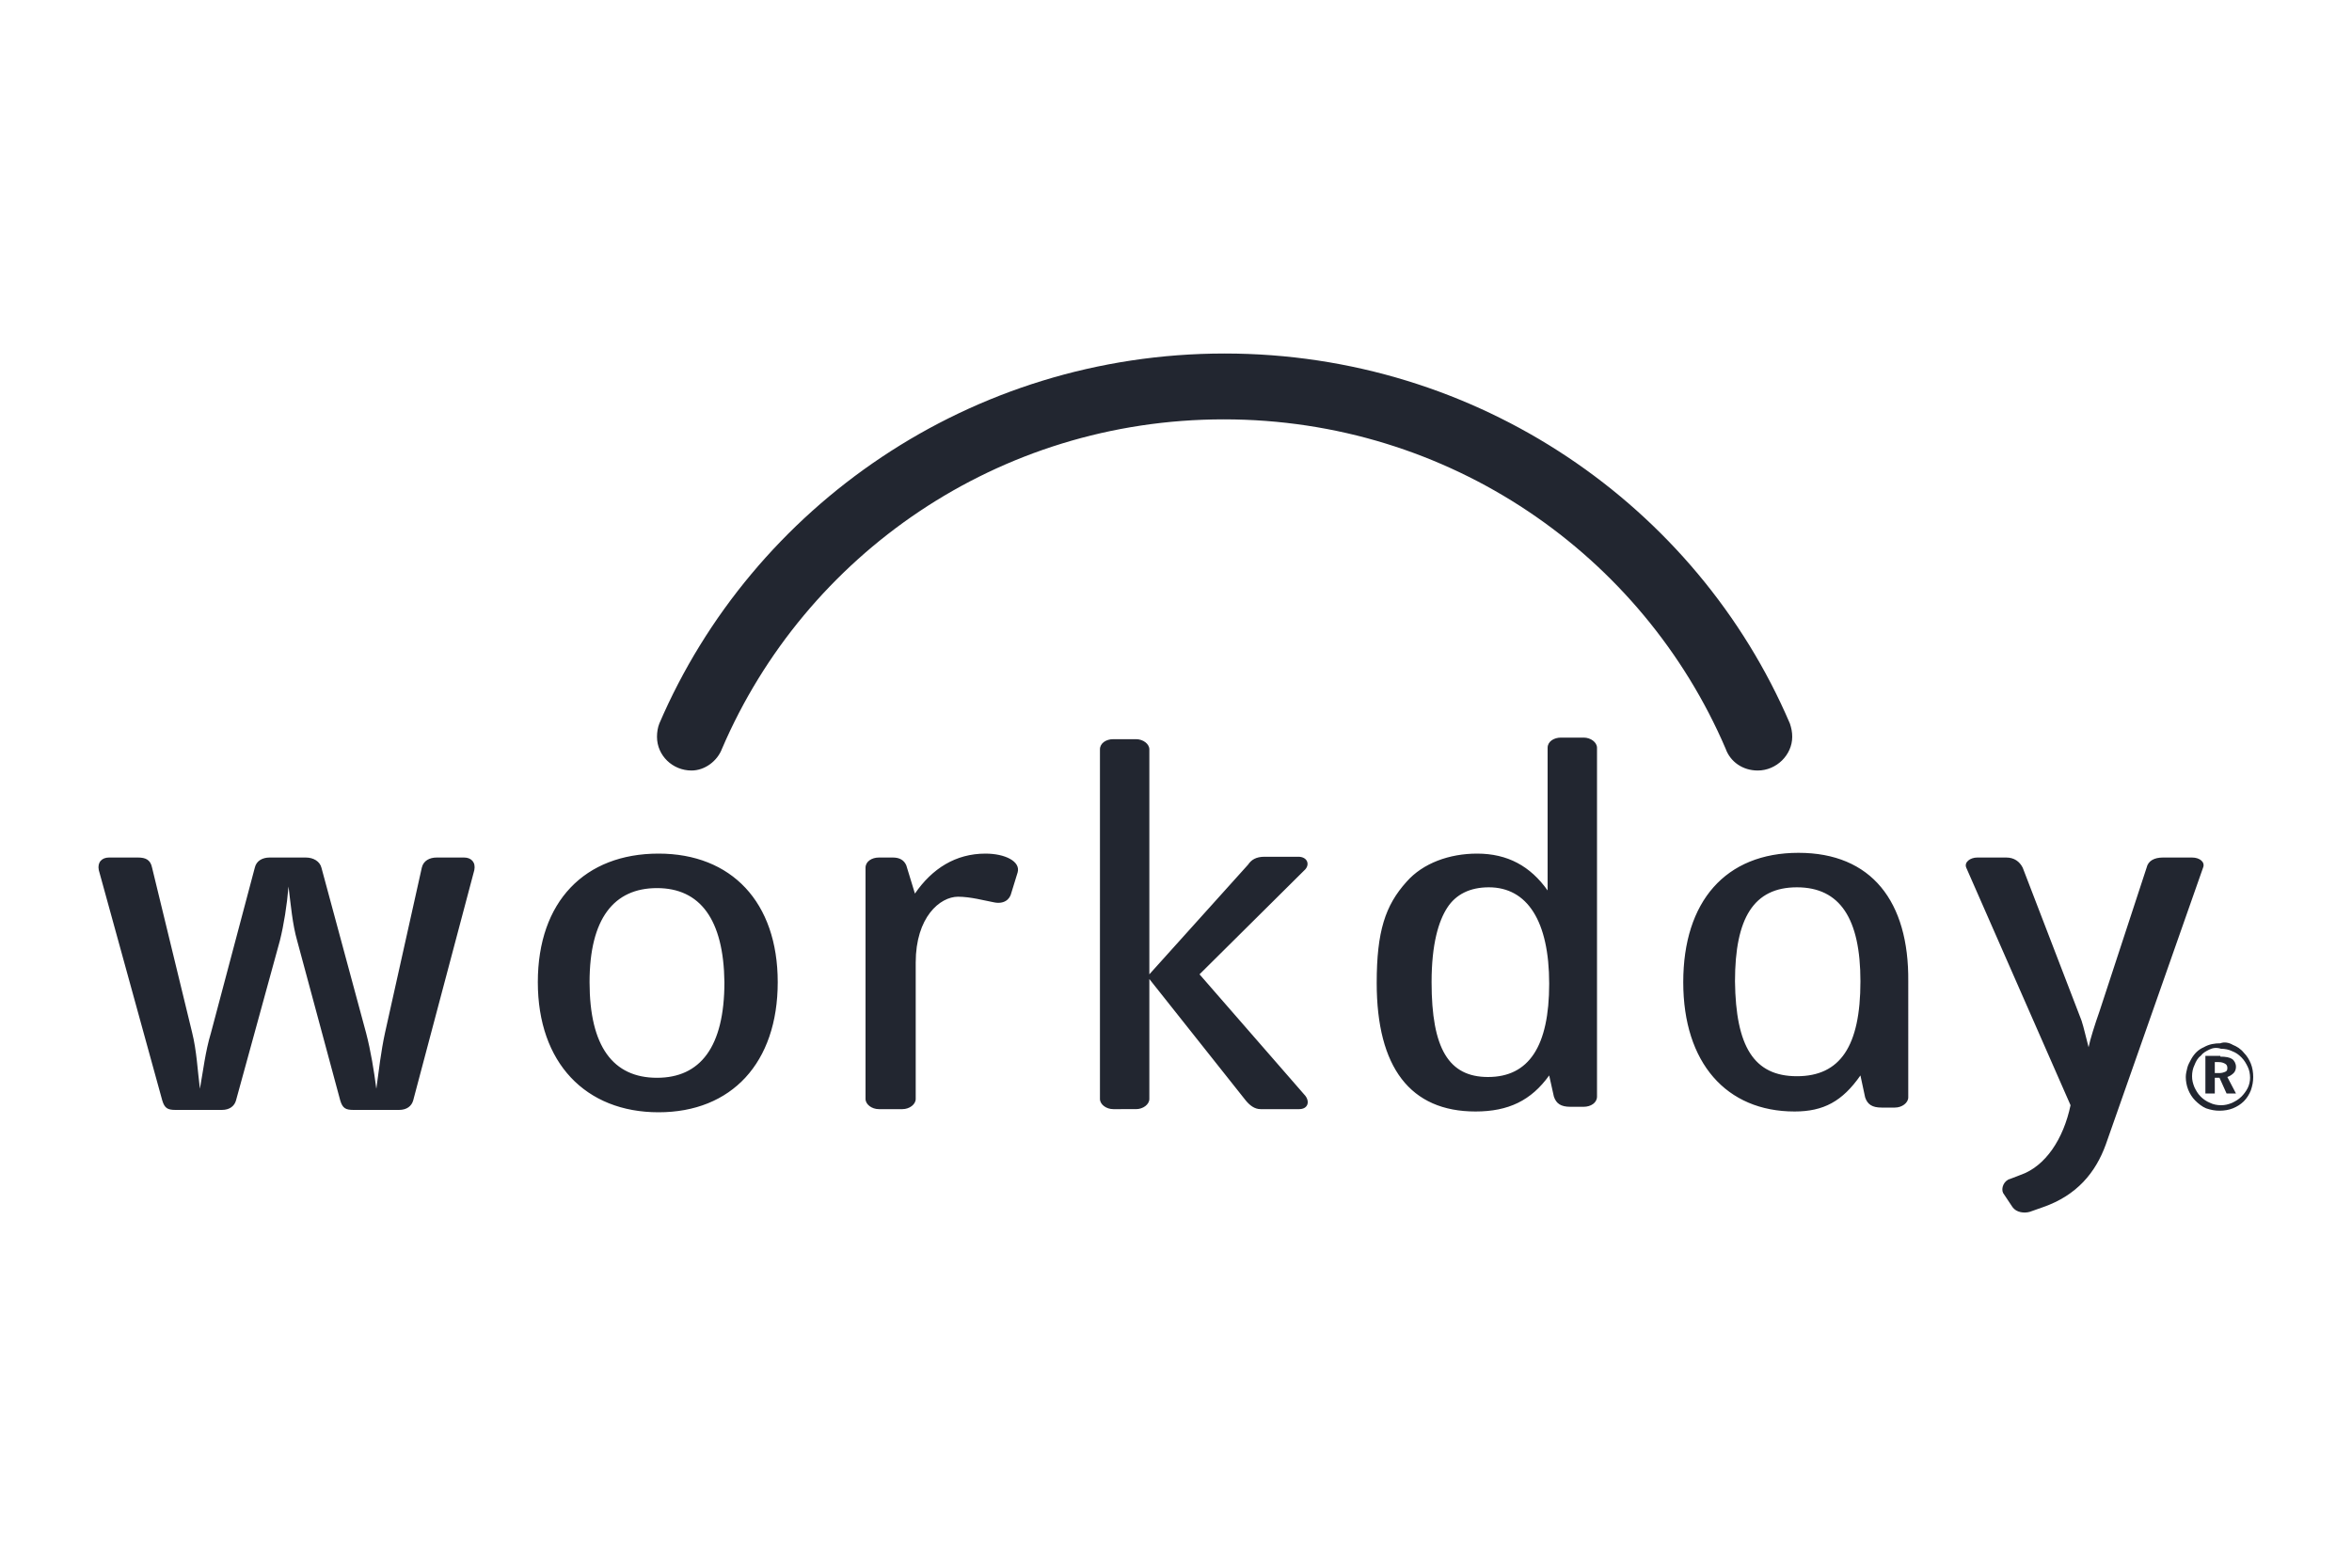 <svg xmlns="http://www.w3.org/2000/svg" xmlns:xlink="http://www.w3.org/1999/xlink" x="0px" y="0px" viewBox="0 0 300 200" style="enable-background:new 0 0 300 200;" xml:space="preserve"> <style type="text/css"> .st0{fill:#222630;} .st1{fill-rule:evenodd;clip-rule:evenodd;fill:#222630;} .st2{fill:#FFFFFF;} .st3{fill-rule:evenodd;clip-rule:evenodd;fill:#FFFFFF;} .st4{fill:#0B2265;} .st5{fill:#44B6E8;} .st6{fill:none;} .st7{fill:#248DCD;} .st8{fill:#312D2A;} .st9{fill:#C74634;} .st10{fill-rule:evenodd;clip-rule:evenodd;fill:url(#SVGID_1_);} .st11{fill-rule:evenodd;clip-rule:evenodd;fill:#005CB9;} .st12{fill-rule:evenodd;clip-rule:evenodd;fill:#F38B00;} .st13{fill:#031729;} .st14{fill:#FFBD00;} .st15{fill:#242E42;} .st16{fill:#1B1B1B;} .st17{fill:#00D639;} .st18{clip-path:url(#SVGID_00000027573704537260117240000008095060127103116939_);} .st19{clip-path:url(#SVGID_00000013153144861849748520000015382380524168226952_);} .st20{clip-path:url(#SVGID_00000013195451183075880960000014198367235718616984_);} .st21{fill:#5E40F2;} .st22{fill:#737373;} .st23{fill:#F25022;} .st24{fill:#7FBA00;} .st25{fill:#00A4EF;} .st26{fill:#FFB900;} .st27{opacity:0.1;fill:url(#SVGID_00000089545837719442504290000010012085097918016647_);} .st28{opacity:0.1;fill:url(#SVGID_00000111871216833553805740000000715937211673376166_);} .st29{opacity:0.1;fill:url(#SVGID_00000044866193224414636230000009847063933033597578_);} .st30{opacity:0.1;fill:url(#SVGID_00000009555244242103982410000012406219388022750394_);} .st31{opacity:0.1;fill:url(#SVGID_00000112622763499287815910000016745345020919816100_);} .st32{opacity:0.1;fill:url(#SVGID_00000130639802532725584950000000640584621711529392_);} .st33{opacity:0.1;fill:url(#SVGID_00000133495558445575863130000009203945506734811540_);} .st34{opacity:0.1;fill:url(#SVGID_00000008840352973277996580000004337814276116609680_);} .st35{opacity:0.1;fill:url(#SVGID_00000023974630979133109320000006112119870699611524_);} .st36{opacity:0.1;fill:url(#SVGID_00000042013410320319017730000013107304493297544834_);} .st37{fill:url(#SVGID_00000161612809196775081100000007990196352424135839_);} .st38{opacity:0.1;fill:url(#SVGID_00000018927955805110973900000011547810653673345171_);} .st39{opacity:0.1;fill:url(#SVGID_00000103944001022093962270000012532072241315476103_);} .st40{opacity:0.1;fill:url(#SVGID_00000170262768501755814480000004713035857604740538_);} .st41{opacity:0.1;fill:url(#SVGID_00000152961927941679592640000013921501560779913663_);} .st42{opacity:0.1;fill:url(#SVGID_00000036213950741773235680000008607421625855132314_);} .st43{opacity:0.1;fill:url(#SVGID_00000158709149988904819210000010772029142952022940_);} .st44{opacity:0.1;fill:url(#SVGID_00000092451337864819167930000005021530304270881466_);} .st45{fill:url(#SVGID_00000174582821613073225000000001503478536401127084_);} </style> <g id="Layer_2"> </g> <g id="Layer_3"> </g> <g id="Layer_1"> </g> <g id="Layer_4"> <g> <path class="st1" d="M52.7,140.4c-0.2,0.7-0.8,1.2-1.8,1.2h-5.8c-1,0-1.4-0.2-1.7-1.2l-5.5-20.4c-0.6-2.1-0.8-4.5-1.1-6.9 c-0.2,2.4-0.6,4.9-1.1,6.9l-5.6,20.4c-0.2,0.7-0.8,1.2-1.8,1.2h-5.9c-1,0-1.4-0.2-1.7-1.2l-8.1-29.4c-0.2-1,0.4-1.6,1.3-1.6h3.7 c1,0,1.6,0.3,1.8,1.3l5.1,21c0.6,2.4,0.7,4.9,1,7.2c0.4-2.2,0.7-4.8,1.4-7.1l5.6-21.1c0.2-0.9,1-1.3,1.9-1.3H39c1,0,1.8,0.5,2,1.3 l5.7,21.1c0.6,2.3,1,4.8,1.3,7.1c0.3-2.2,0.6-4.8,1.1-7.1l4.7-21.1c0.2-0.9,1-1.3,1.9-1.3h3.5c0.9,0,1.5,0.6,1.3,1.6L52.7,140.4z M84,141.9c-9.3,0-15.4-6.3-15.4-16.6c0-10.3,6-16.4,15.4-16.4c9.3,0,15.2,6.2,15.2,16.4C99.2,135.6,93.3,141.9,84,141.9z M83.8,113.3c-5.5,0-8.6,3.9-8.6,12c0,8.2,3,12.2,8.6,12.2c5.5,0,8.6-3.9,8.6-12.2C92.3,117.3,89.3,113.3,83.8,113.3z M129,113.9 c-0.2,0.9-1,1.5-2.3,1.2c-1.1-0.2-2.9-0.7-4.5-0.7c-2.3,0-5.4,2.6-5.4,8.4v17.4c0,0.7-0.8,1.3-1.7,1.3h-3c-0.9,0-1.7-0.6-1.7-1.3 v-29.5c0-0.8,0.8-1.3,1.7-1.3h1.8c0.8,0,1.4,0.3,1.7,1l1.1,3.6c2.2-3.2,5.2-5.1,9-5.1c2.5,0,4.5,1,4.1,2.4L129,113.9z M202,141.2 h-1.7c-1.2,0-1.8-0.4-2.1-1.3l-0.6-2.7c-2.3,3.2-5.2,4.6-9.4,4.6c-8.3,0-12.6-5.6-12.6-16.4c0-6.6,1.1-9.9,3.8-12.9 c2.1-2.4,5.5-3.6,9-3.6c3.9,0,6.8,1.6,9,4.7V95.4c0-0.8,0.8-1.3,1.7-1.3h2.9c0.9,0,1.7,0.6,1.7,1.3v44.5 C203.7,140.7,202.9,141.2,202,141.2z M189.9,113.2c-2.4,0-4.2,0.9-5.3,2.6c-1.1,1.7-2,4.6-2,9.5c0,8.5,2.2,12.1,7.2,12.1 c5.2,0,7.8-3.9,7.8-11.9C197.6,117.5,194.8,113.2,189.9,113.2z M165.7,141.5h-4.9c-0.8,0-1.4-0.5-1.9-1.1l-12.3-15.5v15.3 c0,0.7-0.8,1.3-1.7,1.3H142c-0.9,0-1.7-0.6-1.7-1.3V95.6c0-0.8,0.8-1.3,1.7-1.3h2.9c0.9,0,1.7,0.6,1.7,1.3v28.7l12.6-14 c0.4-0.6,1-1,2.1-1h4.3c1.1,0,1.5,0.9,0.9,1.6l-13.5,13.4l13.5,15.5C167.1,140.6,166.8,141.5,165.7,141.5z M250.8,110.7 c-0.3-0.7,0.5-1.3,1.4-1.3h3.7c1,0,1.7,0.5,2.1,1.3l7.5,19.5c0.3,0.9,0.6,2.3,0.9,3.4c0.2-1,0.8-2.9,1.4-4.6l6-18.3 c0.2-0.9,1-1.3,2.1-1.3h3.7c1,0,1.7,0.6,1.4,1.3l-12.4,35.3c-1.3,3.6-3.7,6.5-8,8l-1.7,0.6c-0.7,0.2-1.7,0.1-2.2-0.6l-1.2-1.8 c-0.3-0.6,0.1-1.6,0.9-1.8l1.3-0.5c3.2-1.1,5.5-4.6,6.4-8.9L250.8,110.7z M229.4,108.8c9.3,0,14.1,6.2,14,16.4V140 c0,0.7-0.8,1.3-1.7,1.3H240c-1.2,0-1.8-0.4-2.1-1.3l-0.6-2.8c-2.3,3.3-4.7,4.6-8.4,4.6c-8.7,0-14.2-6.2-14.2-16.5 C214.7,115,220.1,108.8,229.4,108.8z M229.2,137.3c5.5,0,8.1-3.8,8.1-12.1c0-8-2.6-12-8.1-12c-5.5,0-7.9,3.9-7.9,12 C221.4,133.5,223.7,137.3,229.2,137.3z M284.8,133.3c0.5,0.2,1,0.5,1.4,1c0.4,0.4,0.7,0.9,0.9,1.4c0.2,0.5,0.3,1.1,0.3,1.7 c0,0.6-0.1,1.1-0.3,1.7c-0.2,0.5-0.5,1-0.9,1.4c-0.4,0.4-0.9,0.7-1.4,0.9c-0.5,0.2-1.1,0.3-1.7,0.3c-0.6,0-1.1-0.1-1.7-0.3 c-0.5-0.2-1-0.6-1.4-1c-0.4-0.4-0.7-0.9-0.9-1.4c-0.2-0.5-0.3-1.1-0.3-1.6c0-0.4,0.1-0.8,0.2-1.2c0.1-0.4,0.3-0.7,0.5-1.1 c0.4-0.7,0.9-1.2,1.6-1.5c0.7-0.4,1.4-0.5,2.1-0.5C283.7,132.9,284.3,133,284.8,133.3z M281.8,133.9c-0.4,0.2-0.8,0.4-1.1,0.8 c-0.4,0.3-0.6,0.7-0.8,1.2c-0.2,0.4-0.3,0.9-0.3,1.4c0,0.5,0.1,0.9,0.3,1.4c0.2,0.4,0.4,0.8,0.8,1.2c0.3,0.3,0.7,0.6,1.2,0.8 c0.4,0.2,0.9,0.3,1.4,0.3c0.5,0,0.9-0.1,1.4-0.3c0.4-0.2,0.8-0.4,1.2-0.8c0.3-0.3,0.6-0.7,0.8-1.1c0.2-0.4,0.3-0.9,0.3-1.3 c0-0.5-0.1-1-0.3-1.4c-0.2-0.4-0.4-0.8-0.8-1.2c-0.4-0.4-0.7-0.6-1.2-0.8c-0.4-0.2-0.9-0.3-1.4-0.3 C282.7,133.6,282.2,133.7,281.8,133.9z M283.2,134.8c0.7,0,1.2,0.1,1.5,0.3c0.3,0.2,0.5,0.6,0.5,1c0,0.3-0.1,0.6-0.3,0.8 c-0.2,0.2-0.5,0.4-0.8,0.5l1.1,2.1H284l-0.9-2h-0.6v2h-1.2v-4.8H283.2z M282.5,136.9h0.6c0.3,0,0.6-0.1,0.8-0.2 c0.2-0.1,0.2-0.3,0.2-0.5c0-0.2-0.1-0.4-0.3-0.5c-0.2-0.1-0.4-0.2-0.8-0.2h-0.5V136.9z"></path> <path class="st1" d="M92.1,95.5c10.6-24.7,35.2-42,64-42s53.4,17.3,64,42c0.6,1.7,2.2,2.8,4.1,2.8c2.4,0,4.4-2,4.4-4.3 c0-0.6-0.1-1.1-0.3-1.7c-11.9-27.8-39.8-47.2-72.1-47.2c-32.4,0-60.2,19.5-72.1,47.2c-0.2,0.5-0.3,1.1-0.3,1.7 c0,2.4,2,4.3,4.4,4.3C89.9,98.3,91.5,97.1,92.1,95.5z"></path> </g> </g> <g id="Layer_5"> </g> </svg>